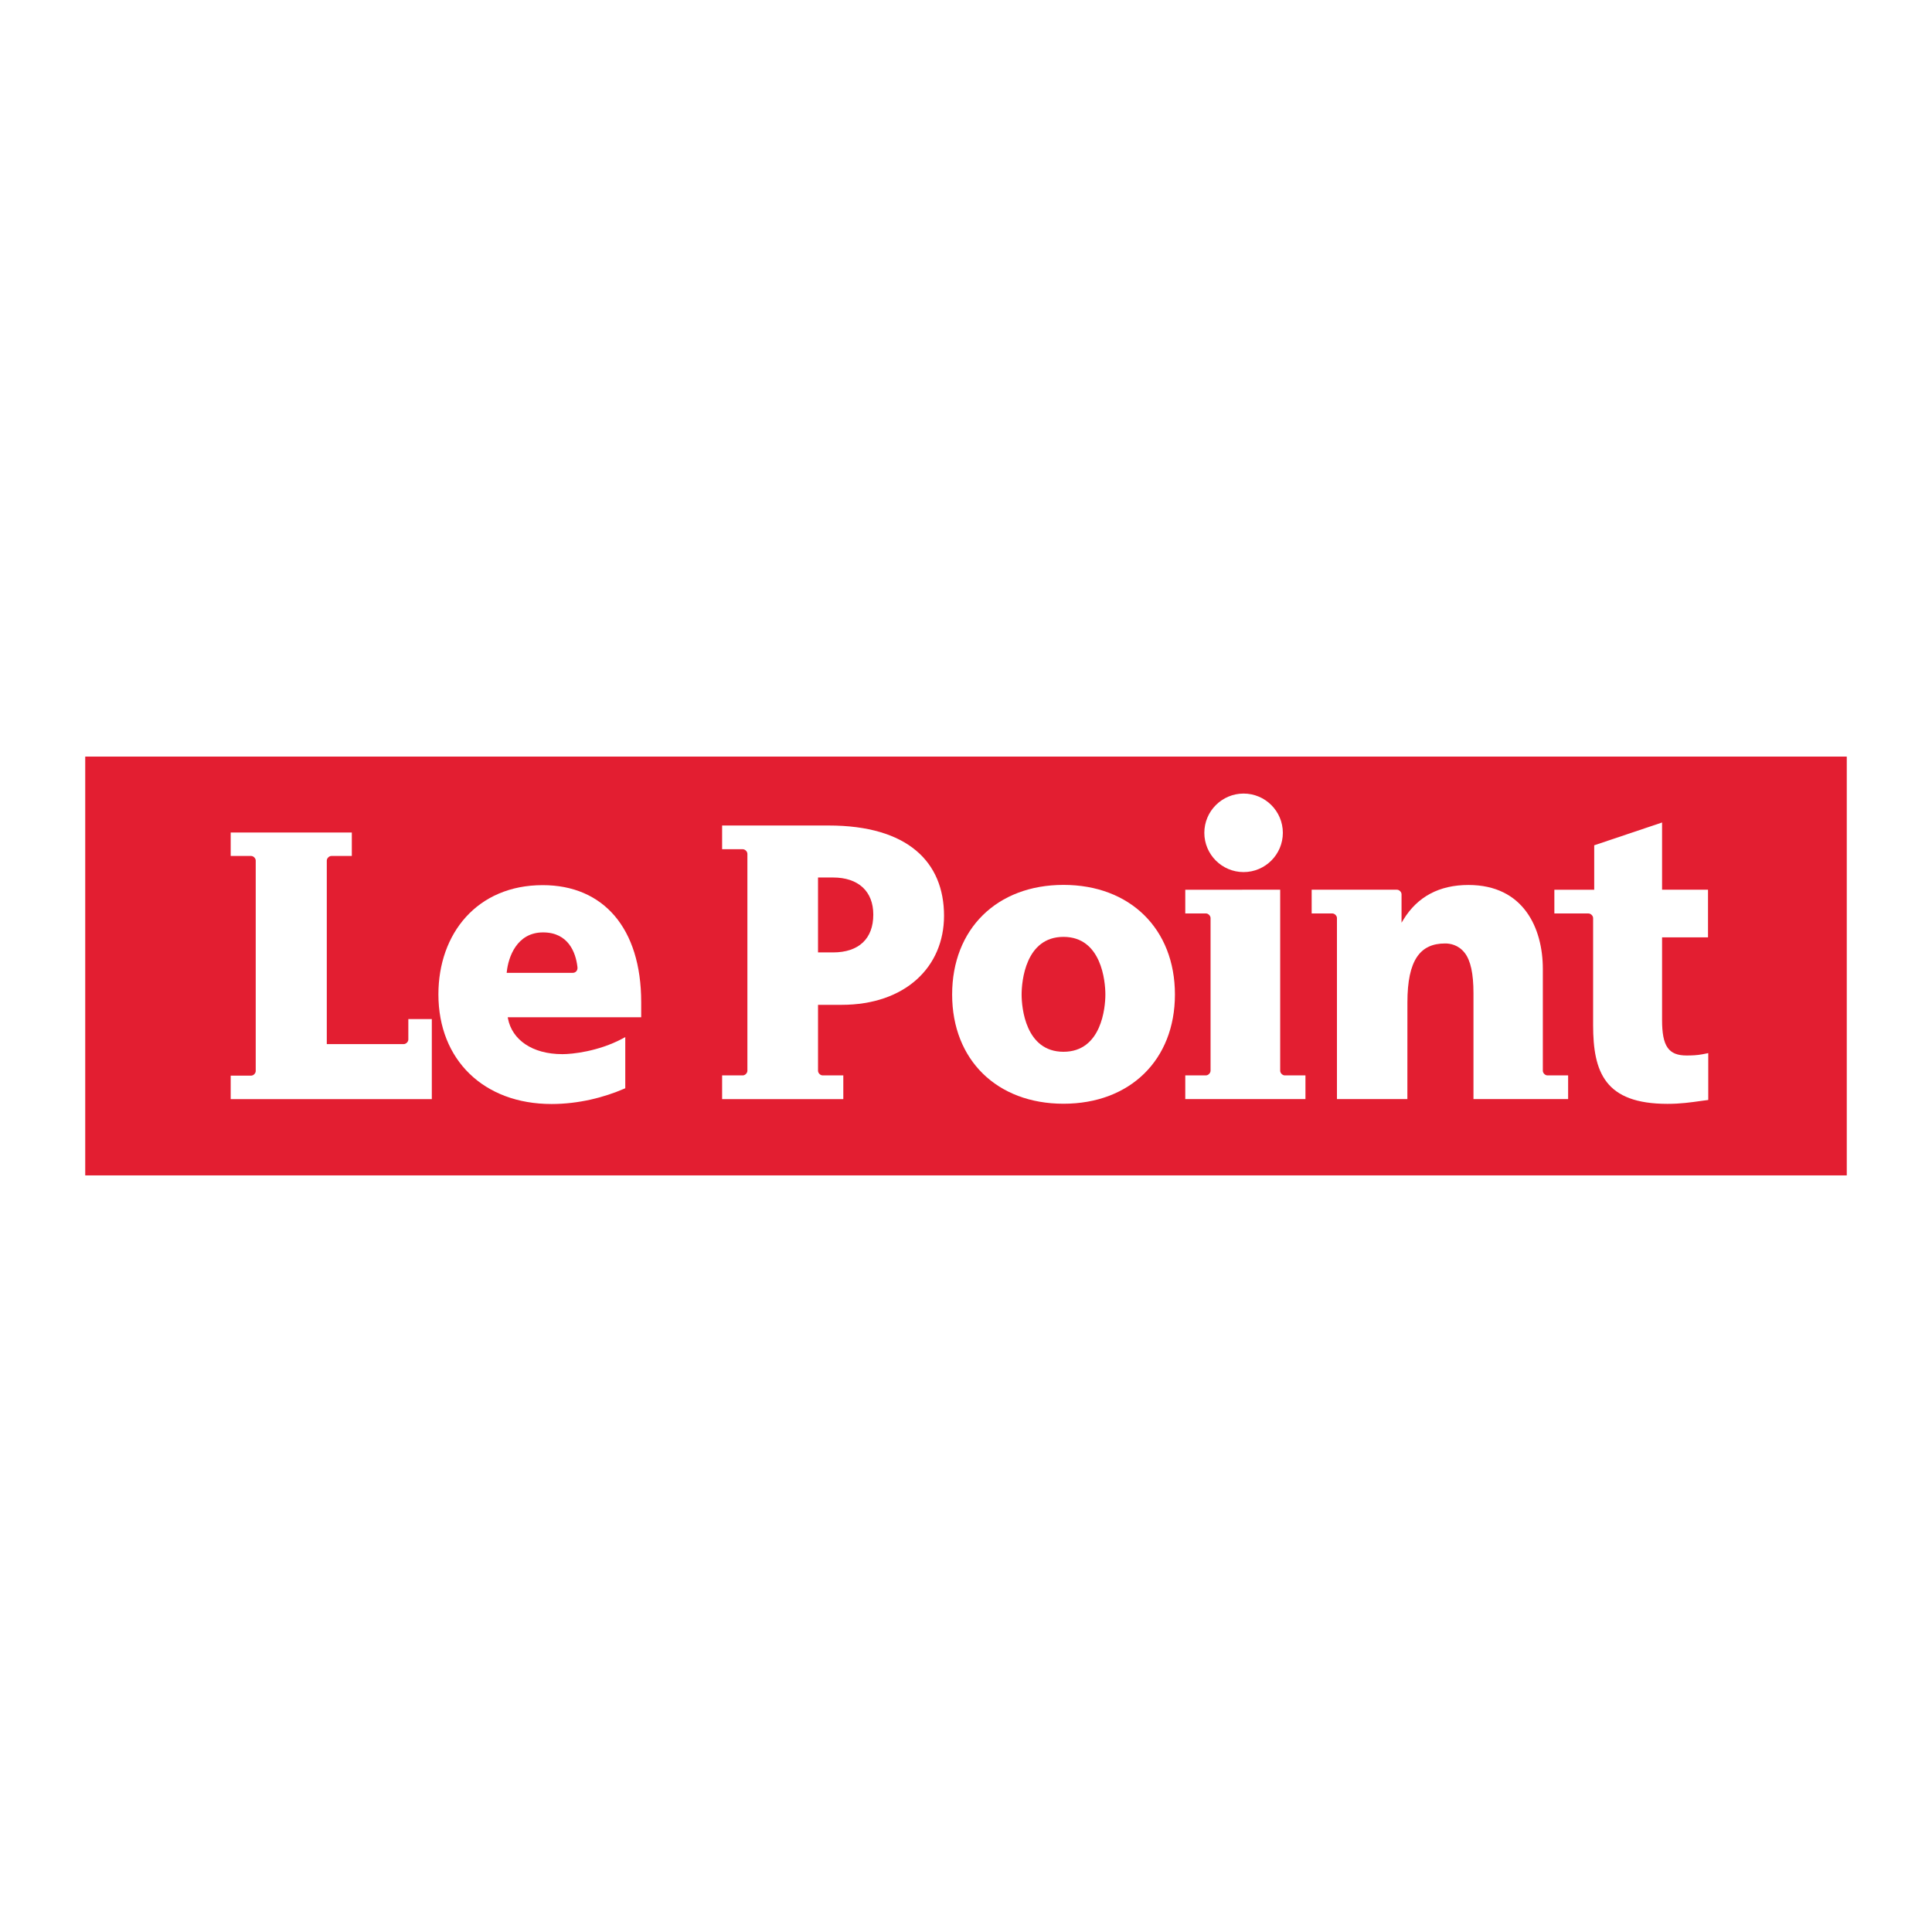 <?xml version="1.0" encoding="utf-8"?>
<!-- Generator: Adobe Illustrator 13.0.0, SVG Export Plug-In . SVG Version: 6.00 Build 14948)  -->
<!DOCTYPE svg PUBLIC "-//W3C//DTD SVG 1.0//EN" "http://www.w3.org/TR/2001/REC-SVG-20010904/DTD/svg10.dtd">
<svg version="1.0" id="Layer_1" xmlns="http://www.w3.org/2000/svg" xmlns:xlink="http://www.w3.org/1999/xlink" x="0px" y="0px"
	 width="192.756px" height="192.756px" viewBox="0 0 192.756 192.756" enable-background="new 0 0 192.756 192.756"
	 xml:space="preserve">
<g>
	<polygon fill-rule="evenodd" clip-rule="evenodd" fill="#FFFFFF" points="0,0 192.756,0 192.756,192.756 0,192.756 0,0 	"/>
	<polygon fill-rule="evenodd" clip-rule="evenodd" fill="#E31E31" points="184.252,117.27 8.504,117.27 8.504,75.485 
		184.252,75.485 184.252,117.27 	"/>
	<path fill-rule="evenodd" clip-rule="evenodd" fill="#FFFFFF" d="M170.434,105.07c-0.196,0.037-0.574,0.115-0.582,0.115
		c-0.537,0.102-1.061,0.121-1.582,0.121c-1.806,0-2.445-0.926-2.445-3.537v-8.247h4.584v-4.755h-4.584V82.06l-6.77,2.275v4.433
		h-3.976v2.369h3.403l0,0c0.231,0,0.461,0.229,0.463,0.458v10.667c0,4.723,1.178,7.869,7.419,7.869c1.31,0,2.32-0.146,3.336-0.289
		c0,0,0.438-0.059,0.733-0.098v-4.658V105.07L170.434,105.07z"/>
	<path fill-rule="evenodd" clip-rule="evenodd" fill="#FFFFFF" d="M106.105,88.286c-6.639,0-11.11,4.396-11.11,10.938
		c0,6.518,4.473,10.896,11.11,10.896c6.644,0,11.118-4.379,11.118-10.896C117.224,92.682,112.749,88.286,106.105,88.286
		L106.105,88.286z M106.105,104.936c-3.799,0-4.178-4.412-4.178-5.711c0-1.311,0.379-5.753,4.178-5.753s4.178,4.442,4.178,5.753
		C110.283,100.523,109.904,104.936,106.105,104.936L106.105,104.936z"/>
	<path fill-rule="evenodd" clip-rule="evenodd" fill="#FFFFFF" d="M124.073,87.008c2.159,0,3.917-1.757,3.917-3.917
		c0-2.16-1.758-3.917-3.917-3.917s-3.917,1.757-3.917,3.917C120.156,85.251,121.914,87.008,124.073,87.008L124.073,87.008z"/>
	<path fill-rule="evenodd" clip-rule="evenodd" fill="#FFFFFF" d="M128.187,107.293c-0.232,0-0.463-0.23-0.463-0.463l0,0V88.767
		l-9.469,0.002v2.365h2.06v0c0.231,0,0.461,0.229,0.463,0.459v15.235h-0.001c0,0.232-0.23,0.463-0.462,0.463h-2.06v2.365h11.99
		v-2.365H128.187L128.187,107.293z"/>
	<path fill-rule="evenodd" clip-rule="evenodd" fill="#FFFFFF" d="M153.929,106.832L153.929,106.832V96.675
		c0-4.052-1.907-8.381-7.425-8.381c-2.897,0-5.078,1.161-6.48,3.451l-0.192,0.314V89.22h-0.001c0-0.228-0.224-0.447-0.45-0.453
		l-8.516-0.001v2.369h2.061v0c0.225,0,0.449,0.218,0.461,0.439v18.083h7.027l0.004-9.652c0-4.228,1.279-5.876,3.758-5.876
		c0.455-0.004,1.314,0.113,1.958,0.94c0.589,0.755,0.874,2.069,0.874,4.014v10.574h9.444v-2.365h-2.075
		C154.151,107.285,153.929,107.059,153.929,106.832L153.929,106.832z"/>
	<path fill-rule="evenodd" clip-rule="evenodd" fill="#FFFFFF" d="M54.146,88.311c-6.55,0-10.406,4.838-10.406,10.898
		c0,6.543,4.53,10.938,11.286,10.938c2.733,0,5.268-0.668,7.239-1.521c0,0,0.065-0.029,0.119-0.051v-5.107
		c-0.127,0.074-0.287,0.158-0.287,0.158c-2.403,1.277-4.992,1.547-5.984,1.547c-3.039,0-5.027-1.451-5.433-3.555l-0.024-0.123
		c0,0,13.113,0,13.317,0c0-0.182,0-1.498,0-1.498C63.975,92.57,60.168,88.311,54.146,88.311L54.146,88.311z M50.552,97.059
		l0.012-0.115c0.15-1.41,0.973-3.918,3.619-3.918c2.53,0,3.264,2.023,3.427,3.444l0,0c0.056,0.363-0.192,0.594-0.464,0.59H50.552
		L50.552,97.059z"/>
	<path fill-rule="evenodd" clip-rule="evenodd" fill="#FFFFFF" d="M82.677,82.361l-10.631,0.001v2.365h2.059l0,0
		c0.232,0,0.462,0.229,0.463,0.461v21.646c-0.002,0.23-0.231,0.459-0.463,0.459h-2.059v2.365h12.091v-2.365h-2.06
		c-0.232,0-0.462-0.23-0.462-0.463h0v-6.578h2.355c6.344,0,10.216-3.774,10.216-8.885C94.186,85.983,90.538,82.361,82.677,82.361
		L82.677,82.361z M83.107,95.023h-1.493v-7.475h1.493c2.541,0,4.022,1.386,4.022,3.703C87.129,93.653,85.685,95.023,83.107,95.023
		L83.107,95.023z"/>
	<path fill-rule="evenodd" clip-rule="evenodd" fill="#FFFFFF" d="M40.74,103.711L40.74,103.711c0,0.23-0.228,0.459-0.458,0.459l0,0
		h-7.678V85.859c0-0.229,0.229-0.458,0.458-0.458l0,0h2.039v-2.342l-12.085-0.001v2.342h2.039l0,0c0.226,0,0.45,0.221,0.458,0.446
		v21.025c-0.008,0.225-0.231,0.445-0.458,0.445l0,0h-2.039v2.342h20.066v-7.984l0,0H40.74V103.711L40.74,103.711z"/>
</g>
</svg>
